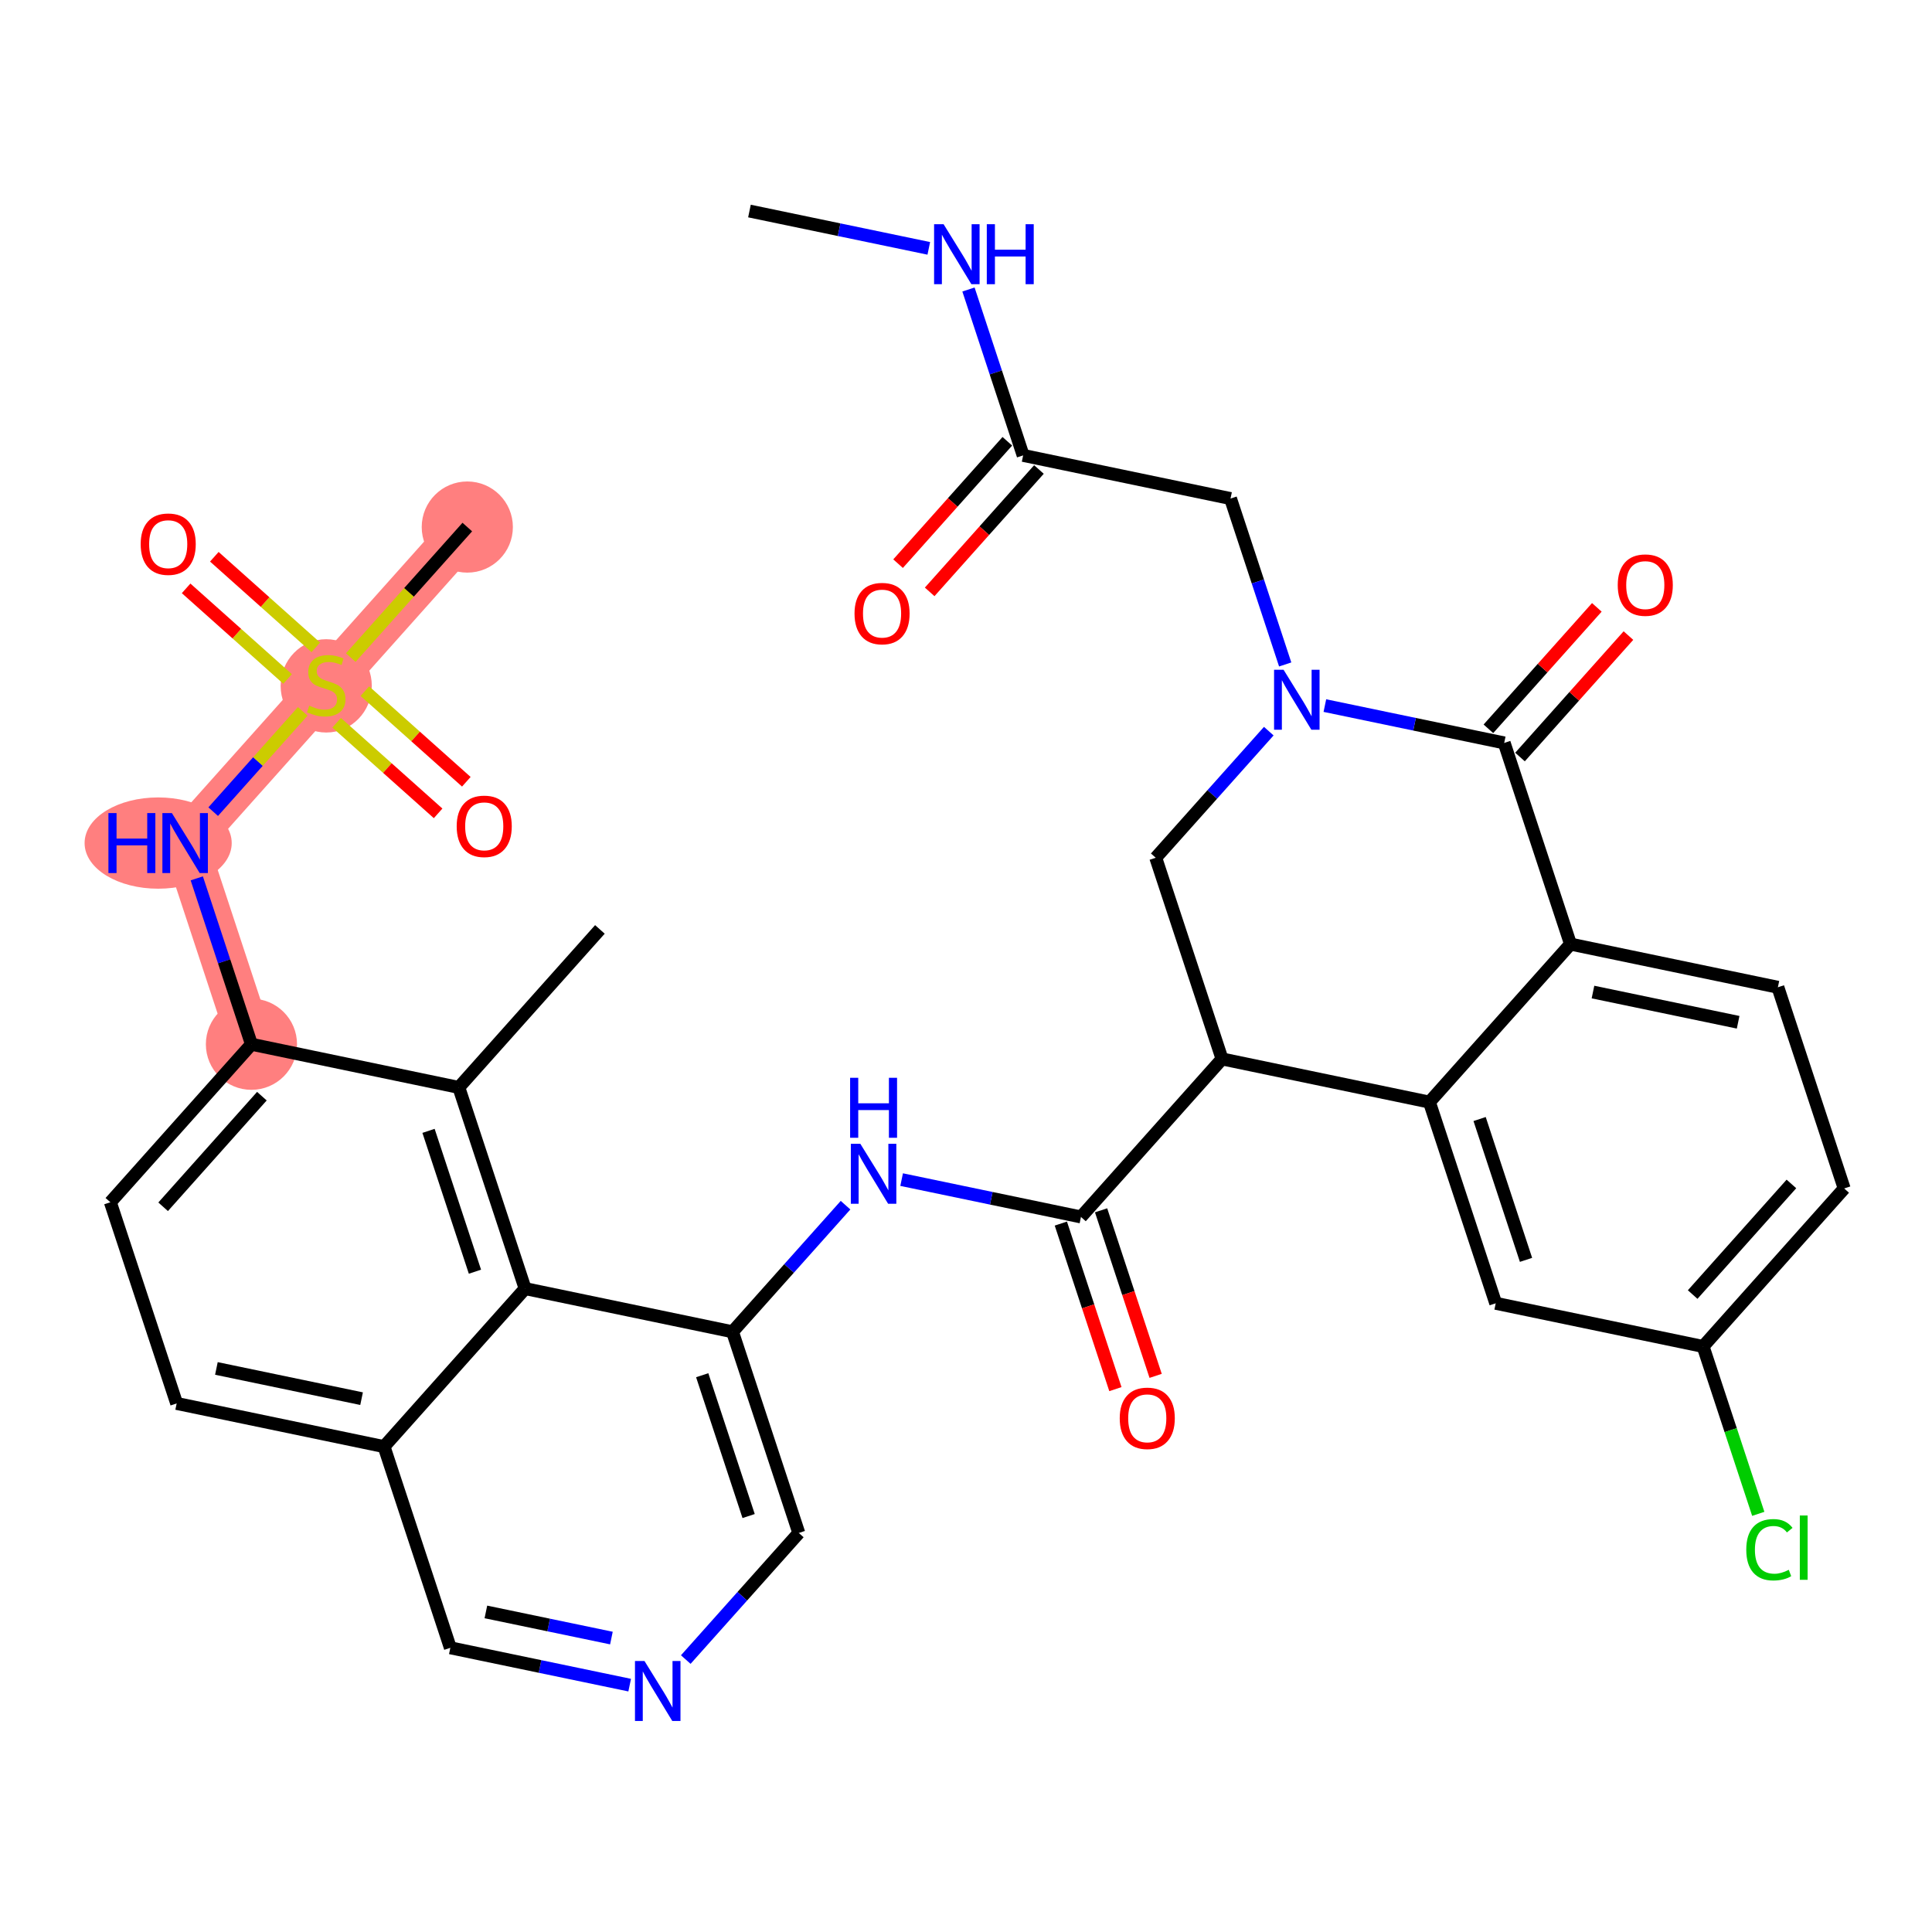 <?xml version='1.0' encoding='iso-8859-1'?>
<svg version='1.1' baseProfile='full'
              xmlns='http://www.w3.org/2000/svg'
                      xmlns:rdkit='http://www.rdkit.org/xml'
                      xmlns:xlink='http://www.w3.org/1999/xlink'
                  xml:space='preserve'
width='300px' height='300px' viewBox='0 0 300 300'>
<!-- END OF HEADER -->
<rect style='opacity:1.0;fill:#FFFFFF;stroke:none' width='300' height='300' x='0' y='0'> </rect>
<rect style='opacity:1.0;fill:#FFFFFF;stroke:none' width='300' height='300' x='0' y='0'> </rect>
<path d='M 39.044,162.151 L 28.749,130.911' style='fill:none;fill-rule:evenodd;stroke:#FF7F7F;stroke-width:7.0px;stroke-linecap:butt;stroke-linejoin:miter;stroke-opacity:1' />
<path d='M 28.749,130.911 L 50.656,106.376' style='fill:none;fill-rule:evenodd;stroke:#FF7F7F;stroke-width:7.0px;stroke-linecap:butt;stroke-linejoin:miter;stroke-opacity:1' />
<path d='M 50.656,106.376 L 72.562,81.84' style='fill:none;fill-rule:evenodd;stroke:#FF7F7F;stroke-width:7.0px;stroke-linecap:butt;stroke-linejoin:miter;stroke-opacity:1' />
<ellipse cx='39.044' cy='162.151' rx='6.578' ry='6.578'  style='fill:#FF7F7F;fill-rule:evenodd;stroke:#FF7F7F;stroke-width:1.0px;stroke-linecap:butt;stroke-linejoin:miter;stroke-opacity:1' />
<ellipse cx='24.558' cy='130.911' rx='10.922' ry='6.587'  style='fill:#FF7F7F;fill-rule:evenodd;stroke:#FF7F7F;stroke-width:1.0px;stroke-linecap:butt;stroke-linejoin:miter;stroke-opacity:1' />
<ellipse cx='50.656' cy='106.501' rx='6.578' ry='6.745'  style='fill:#FF7F7F;fill-rule:evenodd;stroke:#FF7F7F;stroke-width:1.0px;stroke-linecap:butt;stroke-linejoin:miter;stroke-opacity:1' />
<ellipse cx='72.562' cy='81.84' rx='6.578' ry='6.578'  style='fill:#FF7F7F;fill-rule:evenodd;stroke:#FF7F7F;stroke-width:1.0px;stroke-linecap:butt;stroke-linejoin:miter;stroke-opacity:1' />
<path class='bond-0 atom-0 atom-1' d='M 116.376,32.769 L 130.299,35.667' style='fill:none;fill-rule:evenodd;stroke:#000000;stroke-width:2.0px;stroke-linecap:butt;stroke-linejoin:miter;stroke-opacity:1' />
<path class='bond-0 atom-0 atom-1' d='M 130.299,35.667 L 144.223,38.566' style='fill:none;fill-rule:evenodd;stroke:#0000FF;stroke-width:2.0px;stroke-linecap:butt;stroke-linejoin:miter;stroke-opacity:1' />
<path class='bond-1 atom-1 atom-2' d='M 150.384,44.953 L 154.628,57.833' style='fill:none;fill-rule:evenodd;stroke:#0000FF;stroke-width:2.0px;stroke-linecap:butt;stroke-linejoin:miter;stroke-opacity:1' />
<path class='bond-1 atom-1 atom-2' d='M 154.628,57.833 L 158.873,70.712' style='fill:none;fill-rule:evenodd;stroke:#000000;stroke-width:2.0px;stroke-linecap:butt;stroke-linejoin:miter;stroke-opacity:1' />
<path class='bond-2 atom-2 atom-3' d='M 156.419,68.522 L 147.936,78.023' style='fill:none;fill-rule:evenodd;stroke:#000000;stroke-width:2.0px;stroke-linecap:butt;stroke-linejoin:miter;stroke-opacity:1' />
<path class='bond-2 atom-2 atom-3' d='M 147.936,78.023 L 139.452,87.525' style='fill:none;fill-rule:evenodd;stroke:#FF0000;stroke-width:2.0px;stroke-linecap:butt;stroke-linejoin:miter;stroke-opacity:1' />
<path class='bond-2 atom-2 atom-3' d='M 161.326,72.903 L 152.843,82.405' style='fill:none;fill-rule:evenodd;stroke:#000000;stroke-width:2.0px;stroke-linecap:butt;stroke-linejoin:miter;stroke-opacity:1' />
<path class='bond-2 atom-2 atom-3' d='M 152.843,82.405 L 144.359,91.906' style='fill:none;fill-rule:evenodd;stroke:#FF0000;stroke-width:2.0px;stroke-linecap:butt;stroke-linejoin:miter;stroke-opacity:1' />
<path class='bond-3 atom-2 atom-4' d='M 158.873,70.712 L 191.075,77.416' style='fill:none;fill-rule:evenodd;stroke:#000000;stroke-width:2.0px;stroke-linecap:butt;stroke-linejoin:miter;stroke-opacity:1' />
<path class='bond-4 atom-4 atom-5' d='M 191.075,77.416 L 195.319,90.296' style='fill:none;fill-rule:evenodd;stroke:#000000;stroke-width:2.0px;stroke-linecap:butt;stroke-linejoin:miter;stroke-opacity:1' />
<path class='bond-4 atom-4 atom-5' d='M 195.319,90.296 L 199.564,103.176' style='fill:none;fill-rule:evenodd;stroke:#0000FF;stroke-width:2.0px;stroke-linecap:butt;stroke-linejoin:miter;stroke-opacity:1' />
<path class='bond-5 atom-5 atom-6' d='M 197.015,113.533 L 188.239,123.363' style='fill:none;fill-rule:evenodd;stroke:#0000FF;stroke-width:2.0px;stroke-linecap:butt;stroke-linejoin:miter;stroke-opacity:1' />
<path class='bond-5 atom-5 atom-6' d='M 188.239,123.363 L 179.463,133.192' style='fill:none;fill-rule:evenodd;stroke:#000000;stroke-width:2.0px;stroke-linecap:butt;stroke-linejoin:miter;stroke-opacity:1' />
<path class='bond-35 atom-34 atom-5' d='M 233.572,115.36 L 219.648,112.461' style='fill:none;fill-rule:evenodd;stroke:#000000;stroke-width:2.0px;stroke-linecap:butt;stroke-linejoin:miter;stroke-opacity:1' />
<path class='bond-35 atom-34 atom-5' d='M 219.648,112.461 L 205.725,109.563' style='fill:none;fill-rule:evenodd;stroke:#0000FF;stroke-width:2.0px;stroke-linecap:butt;stroke-linejoin:miter;stroke-opacity:1' />
<path class='bond-6 atom-6 atom-7' d='M 179.463,133.192 L 189.758,164.431' style='fill:none;fill-rule:evenodd;stroke:#000000;stroke-width:2.0px;stroke-linecap:butt;stroke-linejoin:miter;stroke-opacity:1' />
<path class='bond-7 atom-7 atom-8' d='M 189.758,164.431 L 167.851,188.967' style='fill:none;fill-rule:evenodd;stroke:#000000;stroke-width:2.0px;stroke-linecap:butt;stroke-linejoin:miter;stroke-opacity:1' />
<path class='bond-26 atom-7 atom-27' d='M 189.758,164.431 L 221.96,171.135' style='fill:none;fill-rule:evenodd;stroke:#000000;stroke-width:2.0px;stroke-linecap:butt;stroke-linejoin:miter;stroke-opacity:1' />
<path class='bond-8 atom-8 atom-9' d='M 164.727,189.996 L 168.963,202.85' style='fill:none;fill-rule:evenodd;stroke:#000000;stroke-width:2.0px;stroke-linecap:butt;stroke-linejoin:miter;stroke-opacity:1' />
<path class='bond-8 atom-8 atom-9' d='M 168.963,202.85 L 173.199,215.703' style='fill:none;fill-rule:evenodd;stroke:#FF0000;stroke-width:2.0px;stroke-linecap:butt;stroke-linejoin:miter;stroke-opacity:1' />
<path class='bond-8 atom-8 atom-9' d='M 170.975,187.937 L 175.211,200.791' style='fill:none;fill-rule:evenodd;stroke:#000000;stroke-width:2.0px;stroke-linecap:butt;stroke-linejoin:miter;stroke-opacity:1' />
<path class='bond-8 atom-8 atom-9' d='M 175.211,200.791 L 179.447,213.644' style='fill:none;fill-rule:evenodd;stroke:#FF0000;stroke-width:2.0px;stroke-linecap:butt;stroke-linejoin:miter;stroke-opacity:1' />
<path class='bond-9 atom-8 atom-10' d='M 167.851,188.967 L 153.928,186.068' style='fill:none;fill-rule:evenodd;stroke:#000000;stroke-width:2.0px;stroke-linecap:butt;stroke-linejoin:miter;stroke-opacity:1' />
<path class='bond-9 atom-8 atom-10' d='M 153.928,186.068 L 140.005,183.169' style='fill:none;fill-rule:evenodd;stroke:#0000FF;stroke-width:2.0px;stroke-linecap:butt;stroke-linejoin:miter;stroke-opacity:1' />
<path class='bond-10 atom-10 atom-11' d='M 131.295,187.14 L 122.519,196.969' style='fill:none;fill-rule:evenodd;stroke:#0000FF;stroke-width:2.0px;stroke-linecap:butt;stroke-linejoin:miter;stroke-opacity:1' />
<path class='bond-10 atom-10 atom-11' d='M 122.519,196.969 L 113.743,206.798' style='fill:none;fill-rule:evenodd;stroke:#000000;stroke-width:2.0px;stroke-linecap:butt;stroke-linejoin:miter;stroke-opacity:1' />
<path class='bond-11 atom-11 atom-12' d='M 113.743,206.798 L 124.038,238.038' style='fill:none;fill-rule:evenodd;stroke:#000000;stroke-width:2.0px;stroke-linecap:butt;stroke-linejoin:miter;stroke-opacity:1' />
<path class='bond-11 atom-11 atom-12' d='M 109.039,213.543 L 116.246,235.411' style='fill:none;fill-rule:evenodd;stroke:#000000;stroke-width:2.0px;stroke-linecap:butt;stroke-linejoin:miter;stroke-opacity:1' />
<path class='bond-36 atom-26 atom-11' d='M 81.541,200.094 L 113.743,206.798' style='fill:none;fill-rule:evenodd;stroke:#000000;stroke-width:2.0px;stroke-linecap:butt;stroke-linejoin:miter;stroke-opacity:1' />
<path class='bond-12 atom-12 atom-13' d='M 124.038,238.038 L 115.262,247.867' style='fill:none;fill-rule:evenodd;stroke:#000000;stroke-width:2.0px;stroke-linecap:butt;stroke-linejoin:miter;stroke-opacity:1' />
<path class='bond-12 atom-12 atom-13' d='M 115.262,247.867 L 106.486,257.696' style='fill:none;fill-rule:evenodd;stroke:#0000FF;stroke-width:2.0px;stroke-linecap:butt;stroke-linejoin:miter;stroke-opacity:1' />
<path class='bond-13 atom-13 atom-14' d='M 97.776,261.667 L 83.853,258.768' style='fill:none;fill-rule:evenodd;stroke:#0000FF;stroke-width:2.0px;stroke-linecap:butt;stroke-linejoin:miter;stroke-opacity:1' />
<path class='bond-13 atom-13 atom-14' d='M 83.853,258.768 L 69.929,255.87' style='fill:none;fill-rule:evenodd;stroke:#000000;stroke-width:2.0px;stroke-linecap:butt;stroke-linejoin:miter;stroke-opacity:1' />
<path class='bond-13 atom-13 atom-14' d='M 94.94,254.357 L 85.194,252.328' style='fill:none;fill-rule:evenodd;stroke:#0000FF;stroke-width:2.0px;stroke-linecap:butt;stroke-linejoin:miter;stroke-opacity:1' />
<path class='bond-13 atom-13 atom-14' d='M 85.194,252.328 L 75.447,250.299' style='fill:none;fill-rule:evenodd;stroke:#000000;stroke-width:2.0px;stroke-linecap:butt;stroke-linejoin:miter;stroke-opacity:1' />
<path class='bond-14 atom-14 atom-15' d='M 69.929,255.87 L 59.634,224.63' style='fill:none;fill-rule:evenodd;stroke:#000000;stroke-width:2.0px;stroke-linecap:butt;stroke-linejoin:miter;stroke-opacity:1' />
<path class='bond-15 atom-15 atom-16' d='M 59.634,224.63 L 27.432,217.926' style='fill:none;fill-rule:evenodd;stroke:#000000;stroke-width:2.0px;stroke-linecap:butt;stroke-linejoin:miter;stroke-opacity:1' />
<path class='bond-15 atom-15 atom-16' d='M 56.145,217.184 L 33.603,212.491' style='fill:none;fill-rule:evenodd;stroke:#000000;stroke-width:2.0px;stroke-linecap:butt;stroke-linejoin:miter;stroke-opacity:1' />
<path class='bond-38 atom-26 atom-15' d='M 81.541,200.094 L 59.634,224.63' style='fill:none;fill-rule:evenodd;stroke:#000000;stroke-width:2.0px;stroke-linecap:butt;stroke-linejoin:miter;stroke-opacity:1' />
<path class='bond-16 atom-16 atom-17' d='M 27.432,217.926 L 17.137,186.687' style='fill:none;fill-rule:evenodd;stroke:#000000;stroke-width:2.0px;stroke-linecap:butt;stroke-linejoin:miter;stroke-opacity:1' />
<path class='bond-17 atom-17 atom-18' d='M 17.137,186.687 L 39.044,162.151' style='fill:none;fill-rule:evenodd;stroke:#000000;stroke-width:2.0px;stroke-linecap:butt;stroke-linejoin:miter;stroke-opacity:1' />
<path class='bond-17 atom-17 atom-18' d='M 25.331,187.388 L 40.665,170.213' style='fill:none;fill-rule:evenodd;stroke:#000000;stroke-width:2.0px;stroke-linecap:butt;stroke-linejoin:miter;stroke-opacity:1' />
<path class='bond-18 atom-18 atom-19' d='M 39.044,162.151 L 34.8,149.271' style='fill:none;fill-rule:evenodd;stroke:#000000;stroke-width:2.0px;stroke-linecap:butt;stroke-linejoin:miter;stroke-opacity:1' />
<path class='bond-18 atom-18 atom-19' d='M 34.8,149.271 L 30.555,136.391' style='fill:none;fill-rule:evenodd;stroke:#0000FF;stroke-width:2.0px;stroke-linecap:butt;stroke-linejoin:miter;stroke-opacity:1' />
<path class='bond-23 atom-18 atom-24' d='M 39.044,162.151 L 71.246,168.855' style='fill:none;fill-rule:evenodd;stroke:#000000;stroke-width:2.0px;stroke-linecap:butt;stroke-linejoin:miter;stroke-opacity:1' />
<path class='bond-19 atom-19 atom-20' d='M 33.104,126.034 L 40.057,118.246' style='fill:none;fill-rule:evenodd;stroke:#0000FF;stroke-width:2.0px;stroke-linecap:butt;stroke-linejoin:miter;stroke-opacity:1' />
<path class='bond-19 atom-19 atom-20' d='M 40.057,118.246 L 47.01,110.459' style='fill:none;fill-rule:evenodd;stroke:#CCCC00;stroke-width:2.0px;stroke-linecap:butt;stroke-linejoin:miter;stroke-opacity:1' />
<path class='bond-20 atom-20 atom-21' d='M 54.465,102.11 L 63.514,91.975' style='fill:none;fill-rule:evenodd;stroke:#CCCC00;stroke-width:2.0px;stroke-linecap:butt;stroke-linejoin:miter;stroke-opacity:1' />
<path class='bond-20 atom-20 atom-21' d='M 63.514,91.975 L 72.562,81.84' style='fill:none;fill-rule:evenodd;stroke:#000000;stroke-width:2.0px;stroke-linecap:butt;stroke-linejoin:miter;stroke-opacity:1' />
<path class='bond-21 atom-20 atom-22' d='M 52.274,112.23 L 60.152,119.264' style='fill:none;fill-rule:evenodd;stroke:#CCCC00;stroke-width:2.0px;stroke-linecap:butt;stroke-linejoin:miter;stroke-opacity:1' />
<path class='bond-21 atom-20 atom-22' d='M 60.152,119.264 L 68.03,126.298' style='fill:none;fill-rule:evenodd;stroke:#FF0000;stroke-width:2.0px;stroke-linecap:butt;stroke-linejoin:miter;stroke-opacity:1' />
<path class='bond-21 atom-20 atom-22' d='M 56.655,107.323 L 64.533,114.357' style='fill:none;fill-rule:evenodd;stroke:#CCCC00;stroke-width:2.0px;stroke-linecap:butt;stroke-linejoin:miter;stroke-opacity:1' />
<path class='bond-21 atom-20 atom-22' d='M 64.533,114.357 L 72.411,121.391' style='fill:none;fill-rule:evenodd;stroke:#FF0000;stroke-width:2.0px;stroke-linecap:butt;stroke-linejoin:miter;stroke-opacity:1' />
<path class='bond-22 atom-20 atom-23' d='M 49.037,100.521 L 41.159,93.487' style='fill:none;fill-rule:evenodd;stroke:#CCCC00;stroke-width:2.0px;stroke-linecap:butt;stroke-linejoin:miter;stroke-opacity:1' />
<path class='bond-22 atom-20 atom-23' d='M 41.159,93.487 L 33.281,86.453' style='fill:none;fill-rule:evenodd;stroke:#FF0000;stroke-width:2.0px;stroke-linecap:butt;stroke-linejoin:miter;stroke-opacity:1' />
<path class='bond-22 atom-20 atom-23' d='M 44.656,105.428 L 36.778,98.394' style='fill:none;fill-rule:evenodd;stroke:#CCCC00;stroke-width:2.0px;stroke-linecap:butt;stroke-linejoin:miter;stroke-opacity:1' />
<path class='bond-22 atom-20 atom-23' d='M 36.778,98.394 L 28.9,91.361' style='fill:none;fill-rule:evenodd;stroke:#FF0000;stroke-width:2.0px;stroke-linecap:butt;stroke-linejoin:miter;stroke-opacity:1' />
<path class='bond-24 atom-24 atom-25' d='M 71.246,168.855 L 93.153,144.319' style='fill:none;fill-rule:evenodd;stroke:#000000;stroke-width:2.0px;stroke-linecap:butt;stroke-linejoin:miter;stroke-opacity:1' />
<path class='bond-25 atom-24 atom-26' d='M 71.246,168.855 L 81.541,200.094' style='fill:none;fill-rule:evenodd;stroke:#000000;stroke-width:2.0px;stroke-linecap:butt;stroke-linejoin:miter;stroke-opacity:1' />
<path class='bond-25 atom-24 atom-26' d='M 66.542,175.6 L 73.749,197.468' style='fill:none;fill-rule:evenodd;stroke:#000000;stroke-width:2.0px;stroke-linecap:butt;stroke-linejoin:miter;stroke-opacity:1' />
<path class='bond-27 atom-27 atom-28' d='M 221.96,171.135 L 232.255,202.375' style='fill:none;fill-rule:evenodd;stroke:#000000;stroke-width:2.0px;stroke-linecap:butt;stroke-linejoin:miter;stroke-opacity:1' />
<path class='bond-27 atom-27 atom-28' d='M 229.752,173.762 L 236.959,195.63' style='fill:none;fill-rule:evenodd;stroke:#000000;stroke-width:2.0px;stroke-linecap:butt;stroke-linejoin:miter;stroke-opacity:1' />
<path class='bond-37 atom-33 atom-27' d='M 243.867,146.6 L 221.96,171.135' style='fill:none;fill-rule:evenodd;stroke:#000000;stroke-width:2.0px;stroke-linecap:butt;stroke-linejoin:miter;stroke-opacity:1' />
<path class='bond-28 atom-28 atom-29' d='M 232.255,202.375 L 264.457,209.079' style='fill:none;fill-rule:evenodd;stroke:#000000;stroke-width:2.0px;stroke-linecap:butt;stroke-linejoin:miter;stroke-opacity:1' />
<path class='bond-29 atom-29 atom-30' d='M 264.457,209.079 L 268.739,222.074' style='fill:none;fill-rule:evenodd;stroke:#000000;stroke-width:2.0px;stroke-linecap:butt;stroke-linejoin:miter;stroke-opacity:1' />
<path class='bond-29 atom-29 atom-30' d='M 268.739,222.074 L 273.022,235.069' style='fill:none;fill-rule:evenodd;stroke:#00CC00;stroke-width:2.0px;stroke-linecap:butt;stroke-linejoin:miter;stroke-opacity:1' />
<path class='bond-30 atom-29 atom-31' d='M 264.457,209.079 L 286.364,184.543' style='fill:none;fill-rule:evenodd;stroke:#000000;stroke-width:2.0px;stroke-linecap:butt;stroke-linejoin:miter;stroke-opacity:1' />
<path class='bond-30 atom-29 atom-31' d='M 262.836,201.017 L 278.171,183.842' style='fill:none;fill-rule:evenodd;stroke:#000000;stroke-width:2.0px;stroke-linecap:butt;stroke-linejoin:miter;stroke-opacity:1' />
<path class='bond-31 atom-31 atom-32' d='M 286.364,184.543 L 276.069,153.303' style='fill:none;fill-rule:evenodd;stroke:#000000;stroke-width:2.0px;stroke-linecap:butt;stroke-linejoin:miter;stroke-opacity:1' />
<path class='bond-32 atom-32 atom-33' d='M 276.069,153.303 L 243.867,146.6' style='fill:none;fill-rule:evenodd;stroke:#000000;stroke-width:2.0px;stroke-linecap:butt;stroke-linejoin:miter;stroke-opacity:1' />
<path class='bond-32 atom-32 atom-33' d='M 269.897,158.738 L 247.356,154.045' style='fill:none;fill-rule:evenodd;stroke:#000000;stroke-width:2.0px;stroke-linecap:butt;stroke-linejoin:miter;stroke-opacity:1' />
<path class='bond-33 atom-33 atom-34' d='M 243.867,146.6 L 233.572,115.36' style='fill:none;fill-rule:evenodd;stroke:#000000;stroke-width:2.0px;stroke-linecap:butt;stroke-linejoin:miter;stroke-opacity:1' />
<path class='bond-34 atom-34 atom-35' d='M 236.025,117.551 L 244.444,108.121' style='fill:none;fill-rule:evenodd;stroke:#000000;stroke-width:2.0px;stroke-linecap:butt;stroke-linejoin:miter;stroke-opacity:1' />
<path class='bond-34 atom-34 atom-35' d='M 244.444,108.121 L 252.863,98.692' style='fill:none;fill-rule:evenodd;stroke:#FF0000;stroke-width:2.0px;stroke-linecap:butt;stroke-linejoin:miter;stroke-opacity:1' />
<path class='bond-34 atom-34 atom-35' d='M 231.118,113.169 L 239.537,103.74' style='fill:none;fill-rule:evenodd;stroke:#000000;stroke-width:2.0px;stroke-linecap:butt;stroke-linejoin:miter;stroke-opacity:1' />
<path class='bond-34 atom-34 atom-35' d='M 239.537,103.74 L 247.956,94.311' style='fill:none;fill-rule:evenodd;stroke:#FF0000;stroke-width:2.0px;stroke-linecap:butt;stroke-linejoin:miter;stroke-opacity:1' />
<path  class='atom-1' d='M 146.519 34.815
L 149.571 39.749
Q 149.874 40.236, 150.36 41.117
Q 150.847 41.999, 150.874 42.051
L 150.874 34.815
L 152.11 34.815
L 152.11 44.13
L 150.834 44.13
L 147.558 38.736
Q 147.177 38.105, 146.769 37.381
Q 146.374 36.657, 146.256 36.434
L 146.256 44.13
L 145.045 44.13
L 145.045 34.815
L 146.519 34.815
' fill='#0000FF'/>
<path  class='atom-1' d='M 153.229 34.815
L 154.492 34.815
L 154.492 38.776
L 159.255 38.776
L 159.255 34.815
L 160.518 34.815
L 160.518 44.13
L 159.255 44.13
L 159.255 39.828
L 154.492 39.828
L 154.492 44.13
L 153.229 44.13
L 153.229 34.815
' fill='#0000FF'/>
<path  class='atom-3' d='M 132.69 95.274
Q 132.69 93.038, 133.795 91.788
Q 134.9 90.538, 136.966 90.538
Q 139.032 90.538, 140.137 91.788
Q 141.242 93.038, 141.242 95.274
Q 141.242 97.537, 140.124 98.827
Q 139.005 100.103, 136.966 100.103
Q 134.914 100.103, 133.795 98.827
Q 132.69 97.55, 132.69 95.274
M 136.966 99.05
Q 138.387 99.05, 139.15 98.103
Q 139.926 97.143, 139.926 95.274
Q 139.926 93.445, 139.15 92.525
Q 138.387 91.59, 136.966 91.59
Q 135.545 91.59, 134.769 92.511
Q 134.006 93.432, 134.006 95.274
Q 134.006 97.156, 134.769 98.103
Q 135.545 99.05, 136.966 99.05
' fill='#FF0000'/>
<path  class='atom-5' d='M 199.311 103.998
L 202.363 108.932
Q 202.666 109.419, 203.153 110.301
Q 203.639 111.182, 203.666 111.235
L 203.666 103.998
L 204.902 103.998
L 204.902 113.313
L 203.626 113.313
L 200.35 107.919
Q 199.969 107.288, 199.561 106.564
Q 199.166 105.84, 199.048 105.617
L 199.048 113.313
L 197.837 113.313
L 197.837 103.998
L 199.311 103.998
' fill='#0000FF'/>
<path  class='atom-9' d='M 173.871 220.233
Q 173.871 217.996, 174.976 216.746
Q 176.081 215.496, 178.147 215.496
Q 180.212 215.496, 181.317 216.746
Q 182.423 217.996, 182.423 220.233
Q 182.423 222.496, 181.304 223.785
Q 180.186 225.061, 178.147 225.061
Q 176.094 225.061, 174.976 223.785
Q 173.871 222.509, 173.871 220.233
M 178.147 224.009
Q 179.567 224.009, 180.331 223.061
Q 181.107 222.101, 181.107 220.233
Q 181.107 218.404, 180.331 217.483
Q 179.567 216.549, 178.147 216.549
Q 176.726 216.549, 175.949 217.47
Q 175.186 218.391, 175.186 220.233
Q 175.186 222.114, 175.949 223.061
Q 176.726 224.009, 178.147 224.009
' fill='#FF0000'/>
<path  class='atom-10' d='M 133.591 177.605
L 136.643 182.539
Q 136.946 183.026, 137.432 183.907
Q 137.919 184.789, 137.945 184.842
L 137.945 177.605
L 139.182 177.605
L 139.182 186.92
L 137.906 186.92
L 134.63 181.526
Q 134.248 180.894, 133.84 180.171
Q 133.446 179.447, 133.327 179.224
L 133.327 186.92
L 132.117 186.92
L 132.117 177.605
L 133.591 177.605
' fill='#0000FF'/>
<path  class='atom-10' d='M 132.005 167.359
L 133.268 167.359
L 133.268 171.319
L 138.031 171.319
L 138.031 167.359
L 139.294 167.359
L 139.294 176.674
L 138.031 176.674
L 138.031 172.371
L 133.268 172.371
L 133.268 176.674
L 132.005 176.674
L 132.005 167.359
' fill='#0000FF'/>
<path  class='atom-13' d='M 100.072 257.916
L 103.125 262.85
Q 103.427 263.337, 103.914 264.218
Q 104.401 265.1, 104.427 265.152
L 104.427 257.916
L 105.664 257.916
L 105.664 267.231
L 104.388 267.231
L 101.112 261.837
Q 100.73 261.205, 100.322 260.482
Q 99.927 259.758, 99.809 259.534
L 99.809 267.231
L 98.599 267.231
L 98.599 257.916
L 100.072 257.916
' fill='#0000FF'/>
<path  class='atom-19' d='M 16.835 126.254
L 18.098 126.254
L 18.098 130.214
L 22.861 130.214
L 22.861 126.254
L 24.124 126.254
L 24.124 135.569
L 22.861 135.569
L 22.861 131.267
L 18.098 131.267
L 18.098 135.569
L 16.835 135.569
L 16.835 126.254
' fill='#0000FF'/>
<path  class='atom-19' d='M 26.69 126.254
L 29.742 131.188
Q 30.045 131.674, 30.532 132.556
Q 31.018 133.437, 31.045 133.49
L 31.045 126.254
L 32.282 126.254
L 32.282 135.569
L 31.005 135.569
L 27.729 130.175
Q 27.348 129.543, 26.94 128.819
Q 26.545 128.096, 26.427 127.872
L 26.427 135.569
L 25.216 135.569
L 25.216 126.254
L 26.69 126.254
' fill='#0000FF'/>
<path  class='atom-20' d='M 48.024 109.573
Q 48.13 109.612, 48.564 109.796
Q 48.998 109.981, 49.472 110.099
Q 49.958 110.204, 50.432 110.204
Q 51.313 110.204, 51.827 109.783
Q 52.34 109.349, 52.34 108.599
Q 52.34 108.086, 52.077 107.77
Q 51.827 107.455, 51.432 107.283
Q 51.037 107.112, 50.379 106.915
Q 49.55 106.665, 49.05 106.428
Q 48.564 106.191, 48.209 105.692
Q 47.866 105.192, 47.866 104.35
Q 47.866 103.179, 48.656 102.455
Q 49.458 101.731, 51.037 101.731
Q 52.116 101.731, 53.34 102.244
L 53.037 103.257
Q 51.919 102.797, 51.077 102.797
Q 50.169 102.797, 49.669 103.179
Q 49.169 103.547, 49.182 104.192
Q 49.182 104.692, 49.432 104.994
Q 49.695 105.297, 50.064 105.468
Q 50.445 105.639, 51.077 105.836
Q 51.919 106.099, 52.419 106.363
Q 52.919 106.626, 53.274 107.165
Q 53.642 107.691, 53.642 108.599
Q 53.642 109.889, 52.774 110.586
Q 51.919 111.27, 50.485 111.27
Q 49.656 111.27, 49.024 111.086
Q 48.406 110.915, 47.669 110.612
L 48.024 109.573
' fill='#CCCC00'/>
<path  class='atom-22' d='M 70.915 128.309
Q 70.915 126.072, 72.02 124.822
Q 73.126 123.572, 75.191 123.572
Q 77.257 123.572, 78.362 124.822
Q 79.467 126.072, 79.467 128.309
Q 79.467 130.572, 78.349 131.861
Q 77.231 133.137, 75.191 133.137
Q 73.139 133.137, 72.02 131.861
Q 70.915 130.585, 70.915 128.309
M 75.191 132.085
Q 76.612 132.085, 77.375 131.137
Q 78.152 130.177, 78.152 128.309
Q 78.152 126.48, 77.375 125.559
Q 76.612 124.625, 75.191 124.625
Q 73.77 124.625, 72.994 125.546
Q 72.231 126.467, 72.231 128.309
Q 72.231 130.19, 72.994 131.137
Q 73.77 132.085, 75.191 132.085
' fill='#FF0000'/>
<path  class='atom-23' d='M 21.844 84.495
Q 21.844 82.259, 22.949 81.009
Q 24.054 79.759, 26.12 79.759
Q 28.186 79.759, 29.291 81.009
Q 30.396 82.259, 30.396 84.495
Q 30.396 86.758, 29.278 88.048
Q 28.159 89.324, 26.12 89.324
Q 24.068 89.324, 22.949 88.048
Q 21.844 86.771, 21.844 84.495
M 26.12 88.271
Q 27.541 88.271, 28.304 87.324
Q 29.08 86.364, 29.08 84.495
Q 29.08 82.666, 28.304 81.746
Q 27.541 80.811, 26.12 80.811
Q 24.699 80.811, 23.923 81.732
Q 23.16 82.653, 23.16 84.495
Q 23.16 86.377, 23.923 87.324
Q 24.699 88.271, 26.12 88.271
' fill='#FF0000'/>
<path  class='atom-30' d='M 271.16 240.641
Q 271.16 238.325, 272.239 237.115
Q 273.331 235.891, 275.397 235.891
Q 277.318 235.891, 278.344 237.246
L 277.475 237.957
Q 276.726 236.97, 275.397 236.97
Q 273.989 236.97, 273.239 237.917
Q 272.502 238.851, 272.502 240.641
Q 272.502 242.483, 273.265 243.43
Q 274.042 244.377, 275.541 244.377
Q 276.568 244.377, 277.765 243.759
L 278.133 244.746
Q 277.647 245.061, 276.91 245.246
Q 276.173 245.43, 275.357 245.43
Q 273.331 245.43, 272.239 244.193
Q 271.16 242.956, 271.16 240.641
' fill='#00CC00'/>
<path  class='atom-30' d='M 279.475 235.325
L 280.686 235.325
L 280.686 245.311
L 279.475 245.311
L 279.475 235.325
' fill='#00CC00'/>
<path  class='atom-35' d='M 251.202 90.851
Q 251.202 88.614, 252.308 87.364
Q 253.413 86.114, 255.478 86.114
Q 257.544 86.114, 258.649 87.364
Q 259.754 88.614, 259.754 90.851
Q 259.754 93.114, 258.636 94.403
Q 257.518 95.679, 255.478 95.679
Q 253.426 95.679, 252.308 94.403
Q 251.202 93.127, 251.202 90.851
M 255.478 94.627
Q 256.899 94.627, 257.662 93.679
Q 258.439 92.719, 258.439 90.851
Q 258.439 89.022, 257.662 88.101
Q 256.899 87.167, 255.478 87.167
Q 254.057 87.167, 253.281 88.088
Q 252.518 89.009, 252.518 90.851
Q 252.518 92.732, 253.281 93.679
Q 254.057 94.627, 255.478 94.627
' fill='#FF0000'/>
</svg>
